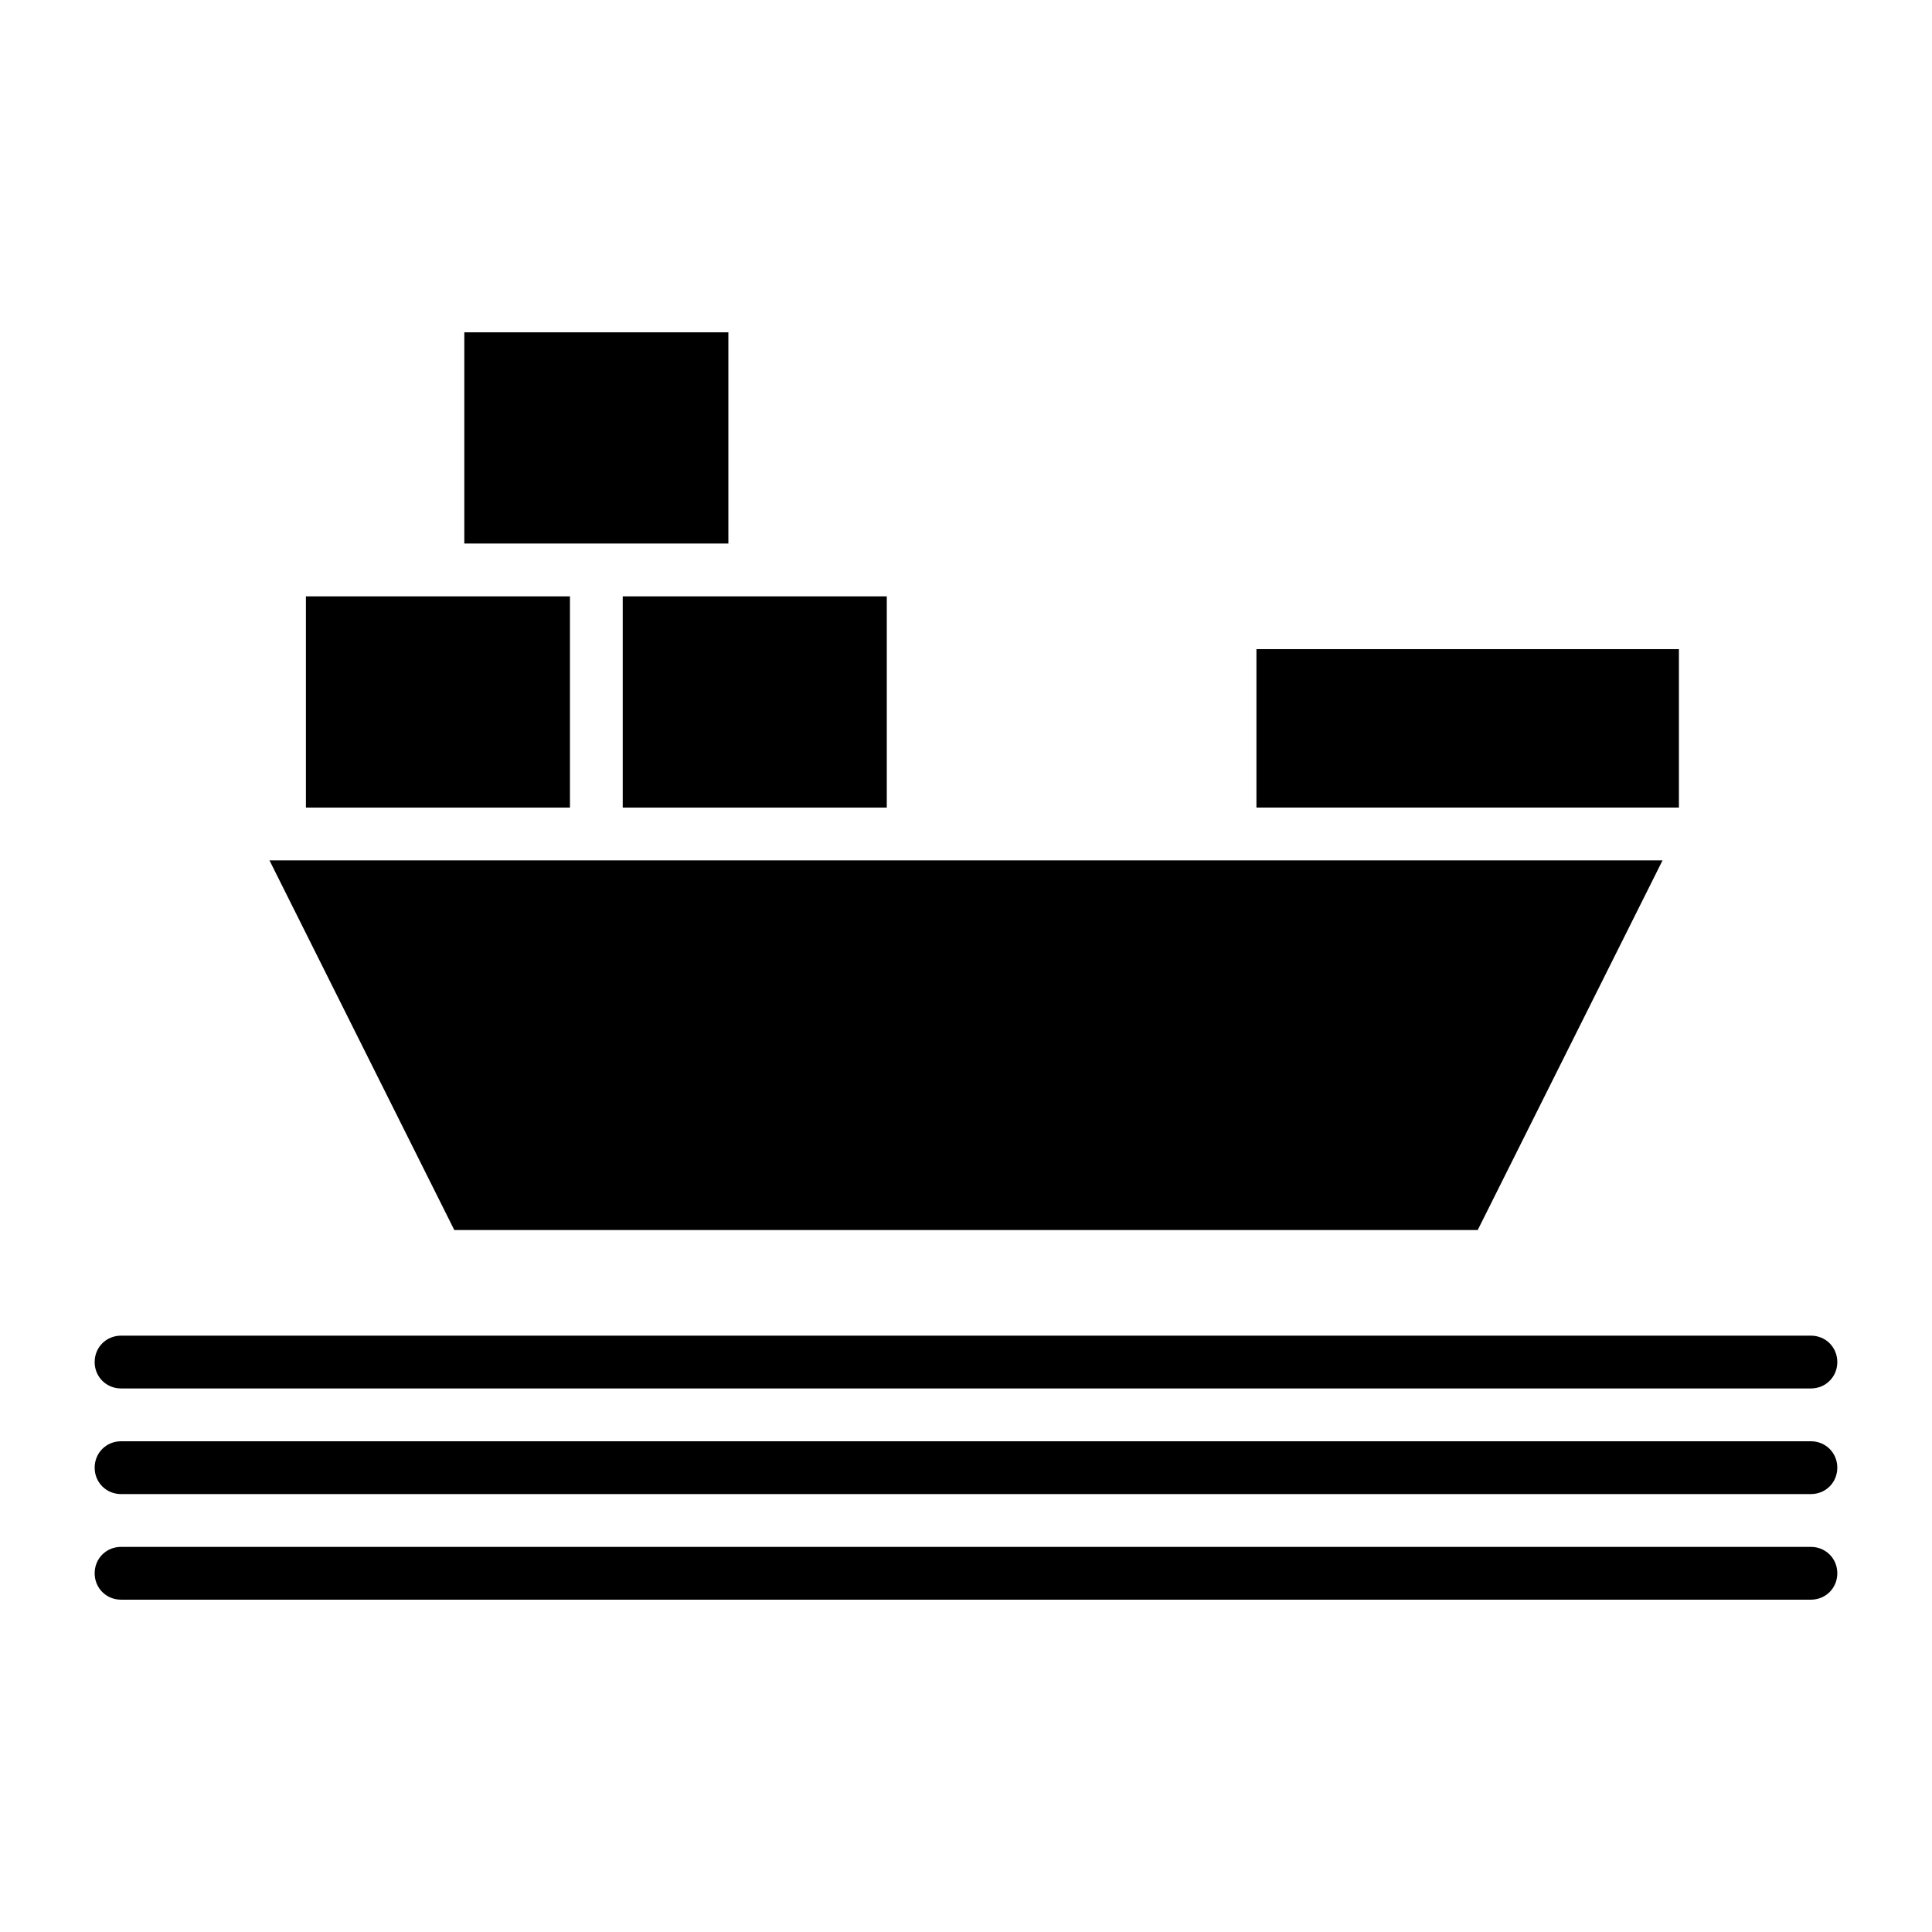 <?xml version="1.0" encoding="UTF-8"?>
<!-- Uploaded to: ICON Repo, www.iconrepo.com, Generator: ICON Repo Mixer Tools -->
<svg fill="#000000" width="800px" height="800px" version="1.1" viewBox="144 144 512 512" xmlns="http://www.w3.org/2000/svg">
 <g>
  <path d="m309.03 358.02h69.977v-55.98h-69.977z"/>
  <path d="m588.93 316.03h-111.96v41.984h111.96z"/>
  <path d="m225.07 302.04v55.98h69.973v-55.98z"/>
  <path d="m535.61 469.97 48.984-97.965h-369.18l48.98 97.965z"/>
  <path d="m267.05 288.04h69.977v-55.977h-69.977z"/>
  <path d="m623.91 497.96h-447.83c-3.918 0-6.996 3.078-6.996 6.996 0 3.922 3.078 7 6.996 7h447.83c3.918 0 6.996-3.078 6.996-6.996 0-3.922-3.078-7-6.996-7z"/>
  <path d="m623.91 525.95h-447.83c-3.918 0-6.996 3.078-6.996 6.996 0 3.922 3.078 7 6.996 7h447.83c3.918 0 6.996-3.078 6.996-6.996s-3.078-7-6.996-7z"/>
  <path d="m623.91 553.94h-447.83c-3.918 0-6.996 3.078-6.996 6.996s3.078 6.996 6.996 6.996h447.83c3.918 0 6.996-3.078 6.996-6.996s-3.078-6.996-6.996-6.996z"/>
 </g>
</svg>